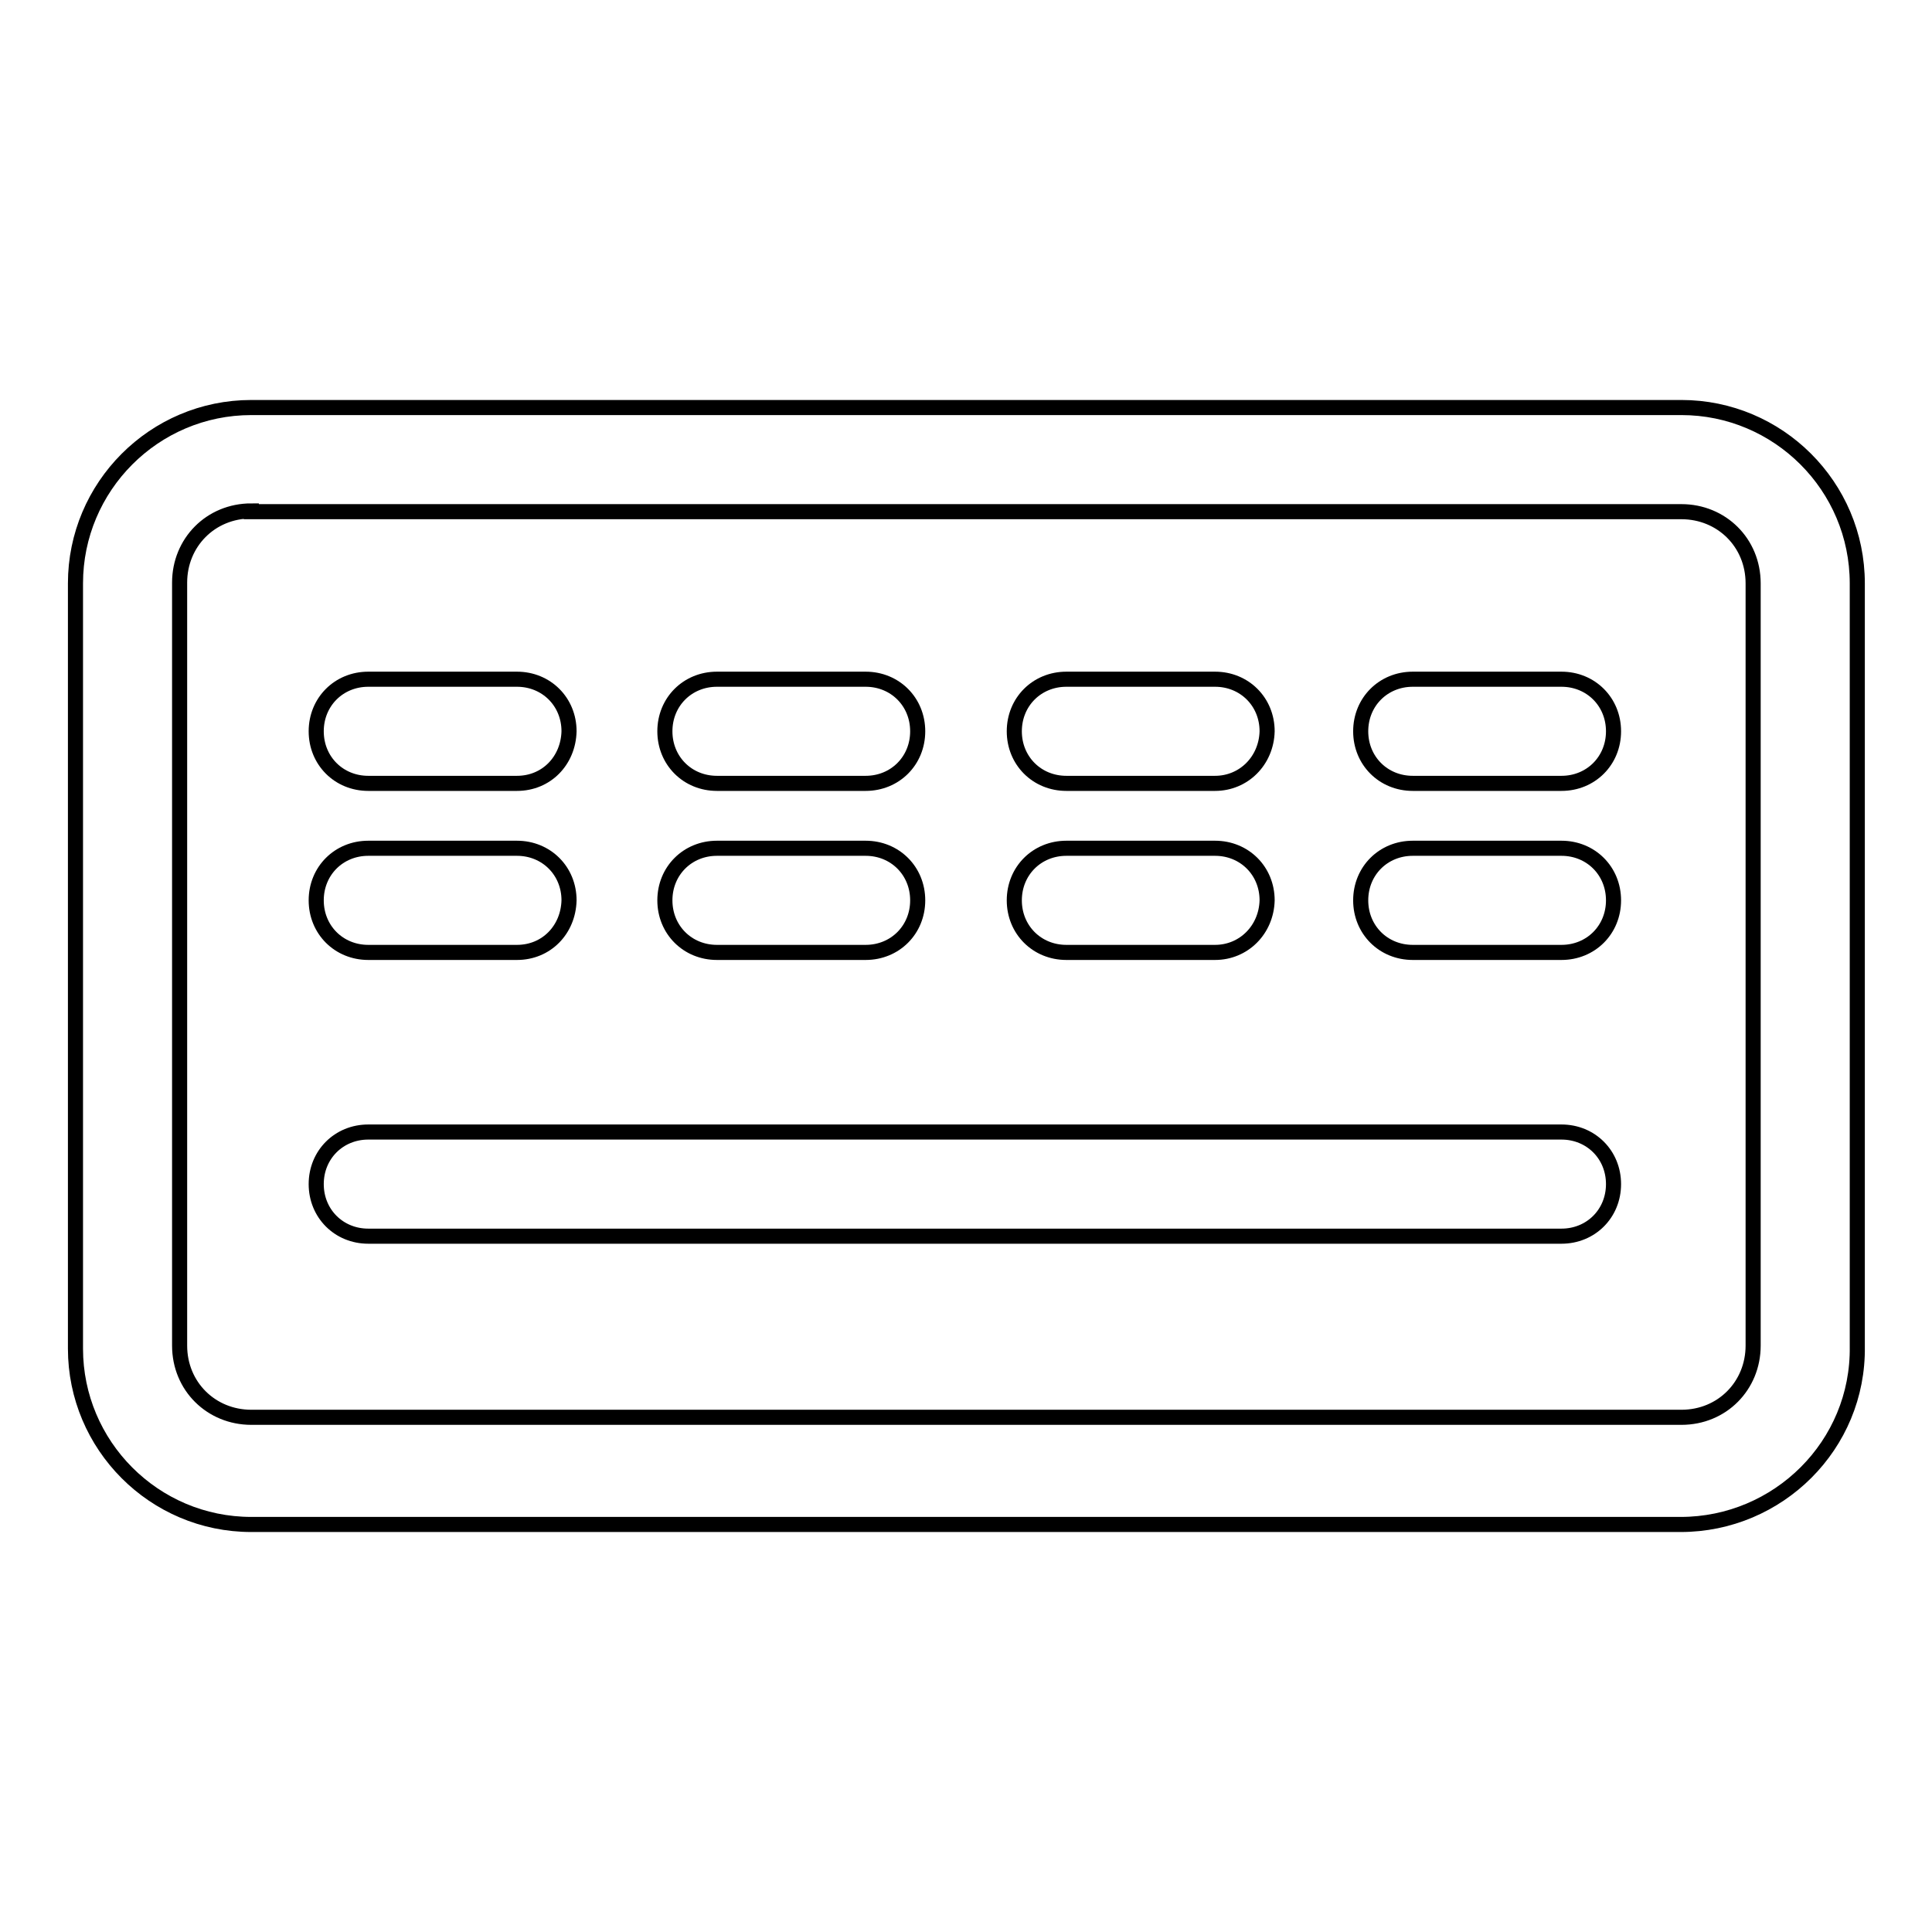 <?xml version="1.0" encoding="utf-8"?>
<!-- Svg Vector Icons : http://www.onlinewebfonts.com/icon -->
<!DOCTYPE svg PUBLIC "-//W3C//DTD SVG 1.1//EN" "http://www.w3.org/Graphics/SVG/1.1/DTD/svg11.dtd">
<svg version="1.1" xmlns="http://www.w3.org/2000/svg" xmlns:xlink="http://www.w3.org/1999/xlink" x="0px" y="0px" viewBox="0 0 256 256" enable-background="new 0 0 256 256" xml:space="preserve">
<g> <path stroke-width="2" fill-opacity="0" stroke="#000000"  d="M222.7,202H33.3C20.4,202,10,191.5,10,178.7V77.3C10,64.5,20.4,54,33.3,54h189.5 c12.8,0,23.3,10.4,23.3,23.3v101.1C246.3,191.5,235.6,202,222.7,202z M33.3,67.7c-5.4,0-9.5,4.2-9.5,9.5v101.1 c0,5.4,4.2,9.5,9.5,9.5h189.5c5.4,0,9.5-4.2,9.5-9.5V77.3c0-5.4-4.2-9.5-9.5-9.5H33.3z"/> <path stroke-width="2" fill-opacity="0" stroke="#000000"  d="M68.5,103.8H48.8c-3.9,0-6.9-3-6.9-6.9c0-3.9,3-6.9,6.9-6.9h19.7c3.9,0,6.9,3,6.9,6.9 C75.3,100.8,72.4,103.8,68.5,103.8z M114.7,103.8H95c-3.9,0-6.9-3-6.9-6.9c0-3.9,3-6.9,6.9-6.9h19.7c3.9,0,6.9,3,6.9,6.9 C121.6,100.8,118.6,103.8,114.7,103.8z M161,103.8h-19.7c-3.9,0-6.9-3-6.9-6.9c0-3.9,3-6.9,6.9-6.9H161c3.9,0,6.9,3,6.9,6.9 C167.8,100.8,164.8,103.8,161,103.8z M206.9,103.8h-19.7c-3.9,0-6.9-3-6.9-6.9c0-3.9,3-6.9,6.9-6.9h19.7c3.9,0,6.9,3,6.9,6.9 C213.8,100.8,210.8,103.8,206.9,103.8z M68.5,126.2H48.8c-3.9,0-6.9-3-6.9-6.9s3-6.9,6.9-6.9h19.7c3.9,0,6.9,3,6.9,6.9 C75.3,123.2,72.4,126.2,68.5,126.2z M114.7,126.2H95c-3.9,0-6.9-3-6.9-6.9s3-6.9,6.9-6.9h19.7c3.9,0,6.9,3,6.9,6.9 C121.6,123.2,118.6,126.2,114.7,126.2z M161,126.2h-19.7c-3.9,0-6.9-3-6.9-6.9s3-6.9,6.9-6.9H161c3.9,0,6.9,3,6.9,6.9 C167.8,123.2,164.8,126.2,161,126.2z M206.9,126.2h-19.7c-3.9,0-6.9-3-6.9-6.9s3-6.9,6.9-6.9h19.7c3.9,0,6.9,3,6.9,6.9 C213.8,123.2,210.8,126.2,206.9,126.2z M206.9,163.8H48.8c-3.9,0-6.9-3-6.9-6.9s3-6.9,6.9-6.9h158.1c3.9,0,6.9,3,6.9,6.9 S210.8,163.8,206.9,163.8z"/></g>
</svg>